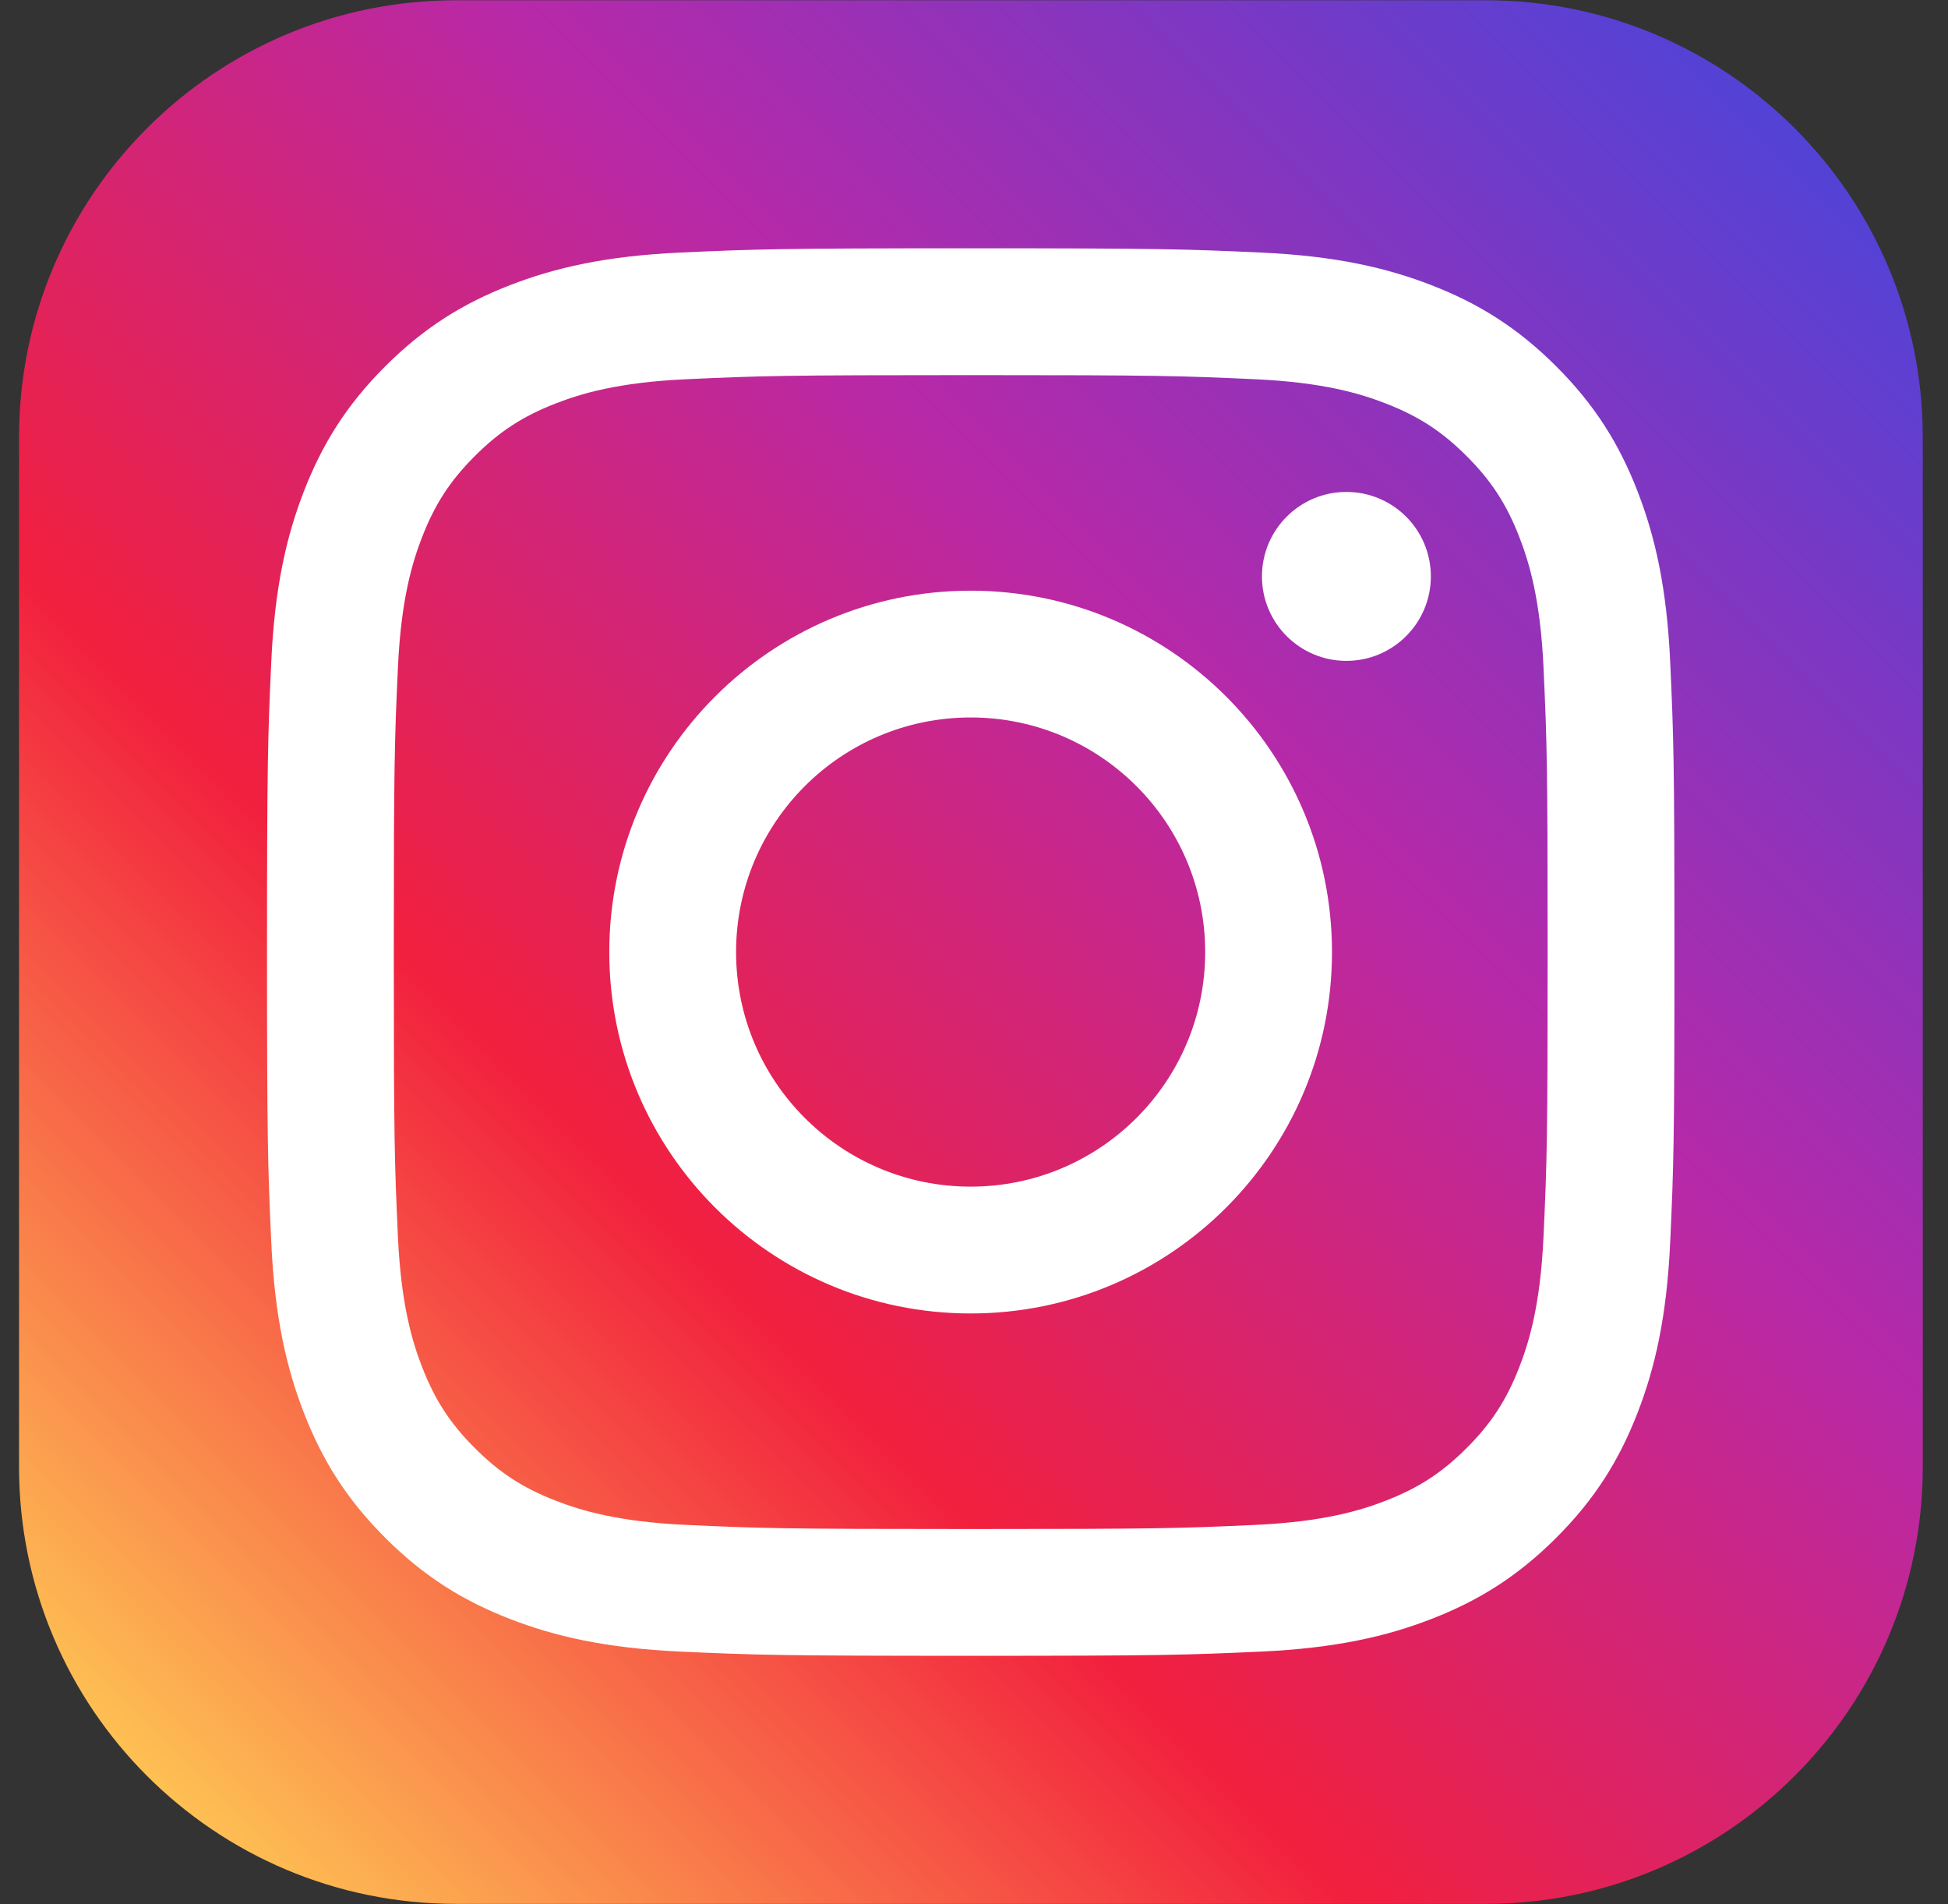 <svg width="44" height="43" viewBox="0 0 44 43" fill="none" xmlns="http://www.w3.org/2000/svg">
<rect x="0" y="0" width="44" height="43" fill="#333333" stroke="none"/>
<path d="M43.43 9.876V33.124C43.43 38.577 39.006 42.994 33.559 42.994H10.301C4.847 42.994 0.43 38.577 0.43 33.124V9.876C0.43 4.423 4.847 0.006 10.301 0.006H33.559C39.006 0.006 43.43 4.423 43.43 9.876Z" fill="url(#paint0_linear_468_5879)"/>
<path d="M21.926 8.471C26.17 8.471 26.673 8.487 28.349 8.564C29.898 8.634 30.74 8.893 31.3 9.111C32.042 9.399 32.572 9.744 33.128 10.3C33.684 10.856 34.029 11.385 34.317 12.127C34.535 12.687 34.794 13.528 34.864 15.078C34.941 16.754 34.957 17.256 34.957 21.5C34.957 25.744 34.941 26.246 34.864 27.922C34.794 29.471 34.535 30.313 34.317 30.873C34.029 31.615 33.684 32.144 33.128 32.7C32.572 33.256 32.042 33.601 31.3 33.889C30.74 34.107 29.898 34.366 28.349 34.436C26.673 34.513 26.17 34.529 21.926 34.529C17.682 34.529 17.179 34.513 15.503 34.436C13.954 34.366 13.112 34.107 12.552 33.889C11.81 33.601 11.28 33.256 10.724 32.7C10.168 32.144 9.823 31.615 9.535 30.873C9.317 30.313 9.058 29.471 8.988 27.922C8.911 26.246 8.895 25.744 8.895 21.5C8.895 17.256 8.911 16.754 8.988 15.078C9.058 13.529 9.317 12.687 9.535 12.127C9.823 11.385 10.168 10.856 10.724 10.3C11.28 9.744 11.81 9.399 12.552 9.111C13.112 8.893 13.954 8.634 15.503 8.564C17.179 8.487 17.682 8.471 21.926 8.471ZM21.926 5.607C17.609 5.607 17.068 5.626 15.373 5.703C13.681 5.78 12.525 6.049 11.514 6.442C10.469 6.848 9.583 7.391 8.699 8.275C7.815 9.158 7.272 10.045 6.866 11.09C6.473 12.101 6.204 13.256 6.127 14.947C6.05 16.643 6.031 17.184 6.031 21.5C6.031 25.816 6.05 26.357 6.127 28.052C6.204 29.744 6.473 30.899 6.866 31.91C7.272 32.955 7.815 33.842 8.699 34.725C9.583 35.609 10.469 36.152 11.514 36.558C12.525 36.951 13.681 37.22 15.373 37.297C17.068 37.374 17.609 37.392 21.926 37.392C26.243 37.392 26.784 37.374 28.479 37.297C30.171 37.22 31.327 36.951 32.338 36.558C33.383 36.152 34.269 35.609 35.153 34.725C36.037 33.842 36.58 32.955 36.986 31.91C37.379 30.899 37.648 29.744 37.725 28.052C37.803 26.357 37.821 25.816 37.821 21.5C37.821 17.184 37.803 16.643 37.725 14.947C37.648 13.256 37.379 12.101 36.986 11.09C36.58 10.045 36.037 9.158 35.153 8.275C34.269 7.391 33.383 6.848 32.338 6.442C31.327 6.049 30.171 5.78 28.479 5.703C26.784 5.626 26.243 5.607 21.926 5.607Z" fill="white"/>
<path d="M21.924 13.339C17.416 13.339 13.762 16.993 13.762 21.5C13.762 26.007 17.416 29.661 21.924 29.661C26.432 29.661 30.086 26.007 30.086 21.5C30.086 16.993 26.432 13.339 21.924 13.339ZM21.924 26.797C18.998 26.797 16.626 24.426 16.626 21.5C16.626 18.574 18.998 16.202 21.924 16.202C24.85 16.202 27.222 18.574 27.222 21.5C27.222 24.426 24.85 26.797 21.924 26.797Z" fill="white"/>
<path d="M30.411 14.924C31.465 14.924 32.319 14.07 32.319 13.017C32.319 11.963 31.465 11.109 30.411 11.109C29.358 11.109 28.504 11.963 28.504 13.017C28.504 14.07 29.358 14.924 30.411 14.924Z" fill="white"/>
<defs>
<linearGradient id="paint0_linear_468_5879" x1="3.321" y1="40.105" x2="40.531" y2="2.89" gradientUnits="userSpaceOnUse">
<stop stop-color="#FEC053"/>
<stop offset="0.327" stop-color="#F2203E"/>
<stop offset="0.648" stop-color="#B729A8"/>
<stop offset="1" stop-color="#5342D6"/>
</linearGradient>
</defs>
</svg>

